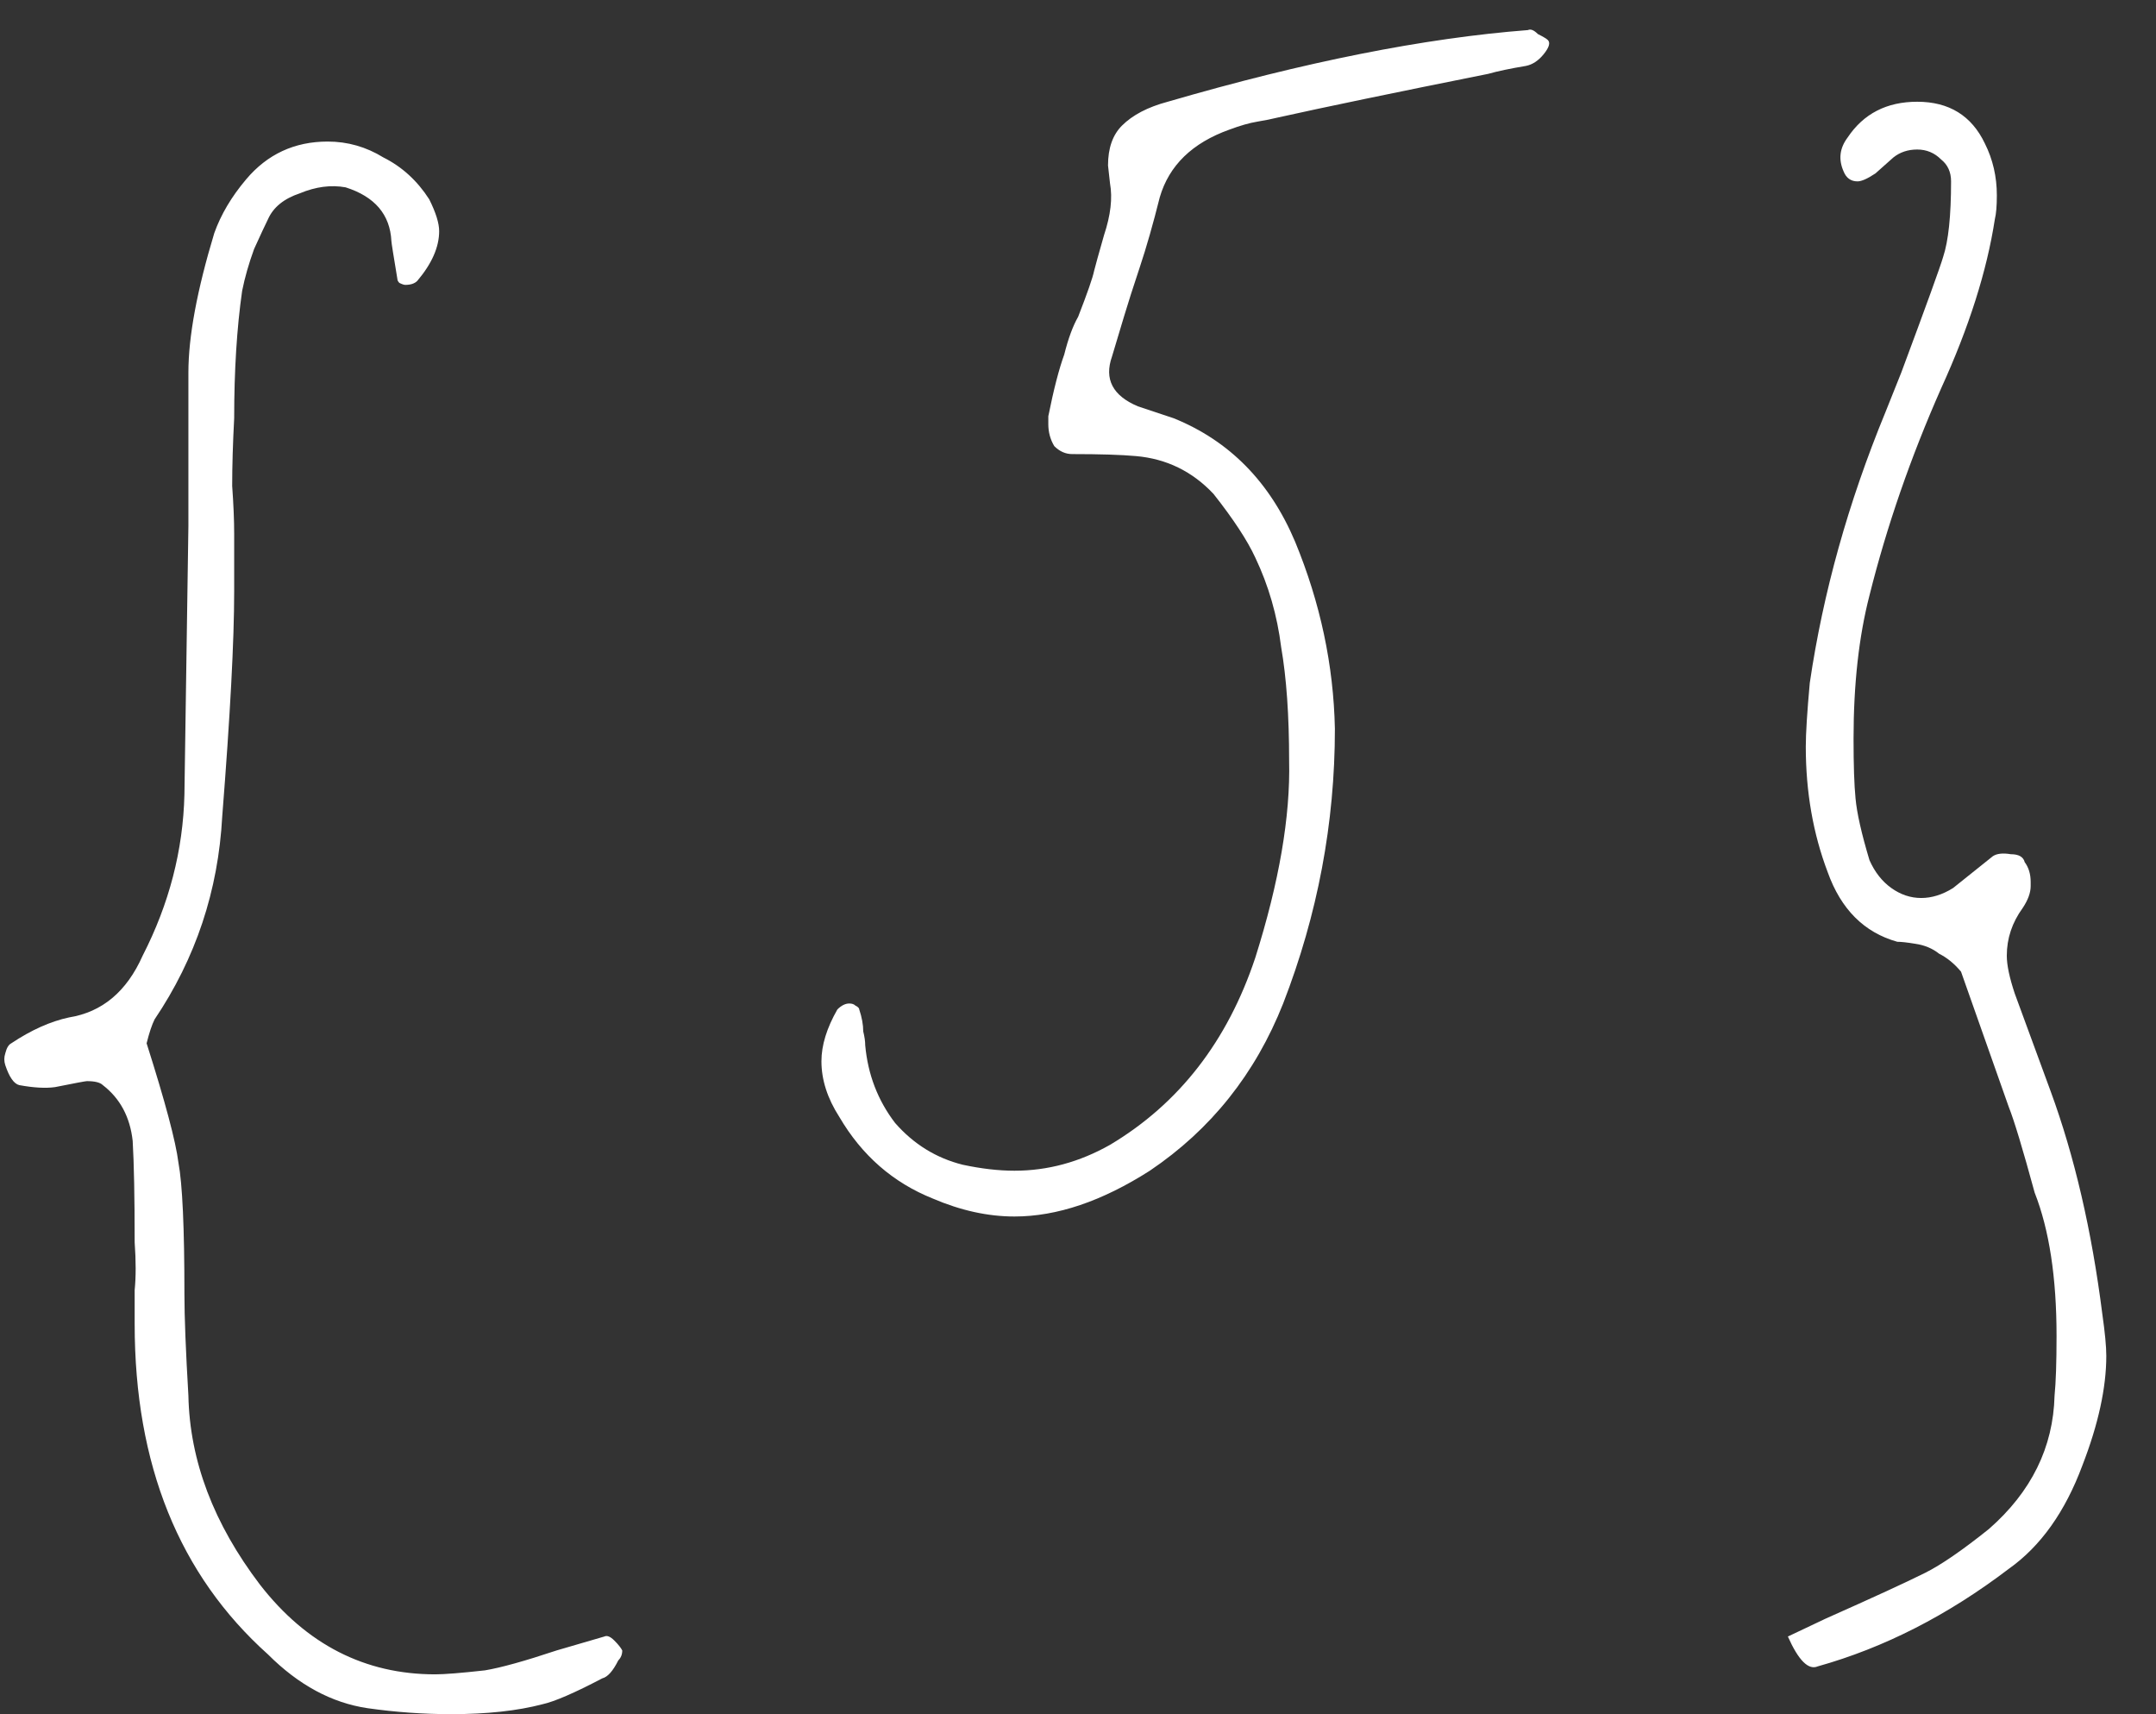 <?xml version="1.0" encoding="UTF-8"?> <svg xmlns="http://www.w3.org/2000/svg" width="39" height="31" viewBox="0 0 39 31" fill="none"><rect x="0" y="0" width="39" height="31" fill="#333333" stroke="none"/><path d="M2.796 18.436C2.748 18.532 2.7 18.676 2.652 18.868C2.988 19.924 3.18 20.644 3.228 21.028C3.3 21.412 3.336 22.204 3.336 23.404C3.336 23.812 3.36 24.424 3.408 25.24C3.432 26.416 3.864 27.556 4.704 28.66C5.544 29.74 6.6 30.28 7.872 30.28C8.04 30.28 8.34 30.256 8.772 30.208C9.06 30.16 9.492 30.04 10.068 29.848L10.932 29.596C10.98 29.572 11.04 29.596 11.112 29.668C11.184 29.74 11.232 29.8 11.256 29.848C11.256 29.92 11.232 29.98 11.184 30.028C11.088 30.22 10.992 30.328 10.896 30.352C10.392 30.616 10.032 30.772 9.816 30.82C9.36 30.94 8.808 31 8.16 31C7.656 31 7.152 30.964 6.648 30.892C6 30.796 5.4 30.472 4.848 29.92C3.24 28.48 2.436 26.488 2.436 23.944C2.436 23.776 2.436 23.572 2.436 23.332C2.46 23.092 2.46 22.804 2.436 22.468C2.436 21.652 2.424 21.04 2.4 20.632C2.352 20.2 2.172 19.864 1.86 19.624C1.812 19.576 1.716 19.552 1.572 19.552C1.548 19.552 1.356 19.588 0.996 19.66C0.828 19.684 0.612 19.672 0.348 19.624C0.252 19.6 0.168 19.48 0.096 19.264C0.072 19.192 0.072 19.12 0.096 19.048C0.12 18.952 0.156 18.892 0.204 18.868C0.564 18.628 0.912 18.472 1.248 18.4C1.848 18.304 2.292 17.932 2.58 17.284C3.06 16.348 3.312 15.376 3.336 14.368L3.408 9.508V6.736C3.408 6.088 3.564 5.248 3.876 4.216C3.996 3.88 4.188 3.556 4.452 3.244C4.836 2.788 5.328 2.56 5.928 2.56C6.288 2.56 6.624 2.656 6.936 2.848C7.272 3.016 7.548 3.268 7.764 3.604C7.884 3.844 7.944 4.036 7.944 4.18C7.944 4.468 7.812 4.768 7.548 5.08C7.5 5.128 7.428 5.152 7.332 5.152C7.308 5.152 7.272 5.14 7.224 5.116C7.2 5.092 7.188 5.068 7.188 5.044C7.116 4.612 7.08 4.384 7.08 4.36C7.056 3.88 6.78 3.556 6.252 3.388C5.988 3.34 5.712 3.376 5.424 3.496C5.136 3.592 4.944 3.748 4.848 3.964C4.8 4.06 4.716 4.24 4.596 4.504C4.5 4.768 4.428 5.02 4.38 5.26C4.284 5.932 4.236 6.7 4.236 7.564C4.212 8.02 4.2 8.428 4.2 8.788C4.224 9.124 4.236 9.412 4.236 9.652V10.696C4.236 11.584 4.164 12.94 4.02 14.764C3.948 16.108 3.54 17.332 2.796 18.436ZM22.707 17.32C23.139 15.952 23.343 14.764 23.319 13.756C23.319 12.94 23.271 12.256 23.175 11.704C23.103 11.128 22.947 10.588 22.707 10.084C22.563 9.772 22.311 9.388 21.951 8.932C21.567 8.524 21.099 8.296 20.547 8.248C20.283 8.224 19.899 8.212 19.395 8.212C19.275 8.212 19.167 8.164 19.071 8.068C18.999 7.948 18.963 7.816 18.963 7.672V7.528C19.059 7.048 19.155 6.676 19.251 6.412C19.323 6.124 19.407 5.896 19.503 5.728C19.671 5.296 19.767 5.02 19.791 4.9C19.815 4.804 19.875 4.588 19.971 4.252C20.091 3.892 20.127 3.58 20.079 3.316L20.043 2.992C20.043 2.68 20.127 2.44 20.295 2.272C20.487 2.08 20.763 1.936 21.123 1.84C23.595 1.12 25.767 0.688 27.639 0.544C27.687 0.52 27.747 0.544 27.819 0.616C27.915 0.664 27.975 0.7 27.999 0.724C28.047 0.772 28.023 0.856 27.927 0.976C27.831 1.096 27.723 1.168 27.603 1.192C27.315 1.24 27.087 1.288 26.919 1.336C25.239 1.672 23.967 1.936 23.103 2.128C23.007 2.152 22.887 2.176 22.743 2.2C22.599 2.224 22.431 2.272 22.239 2.344C21.567 2.584 21.147 2.992 20.979 3.568C20.859 4.048 20.739 4.468 20.619 4.828C20.499 5.188 20.403 5.488 20.331 5.728L20.115 6.448C19.971 6.856 20.127 7.156 20.583 7.348L21.231 7.564C22.239 7.972 22.971 8.716 23.427 9.796C23.883 10.9 24.123 12.028 24.147 13.18C24.147 14.884 23.835 16.54 23.211 18.148C22.707 19.42 21.903 20.428 20.799 21.172C19.935 21.724 19.119 22 18.351 22C17.871 22 17.379 21.892 16.875 21.676C16.155 21.388 15.591 20.896 15.183 20.2C14.967 19.864 14.859 19.528 14.859 19.192C14.859 18.904 14.955 18.592 15.147 18.256C15.219 18.184 15.291 18.148 15.363 18.148C15.411 18.148 15.447 18.16 15.471 18.184C15.519 18.208 15.543 18.232 15.543 18.256C15.591 18.4 15.615 18.532 15.615 18.652C15.639 18.748 15.651 18.832 15.651 18.904C15.699 19.432 15.879 19.9 16.191 20.308C16.527 20.692 16.935 20.944 17.415 21.064C17.751 21.136 18.063 21.172 18.351 21.172C18.951 21.172 19.527 21.016 20.079 20.704C21.327 19.96 22.203 18.832 22.707 17.32ZM32.881 30.136C32.713 30.208 32.533 30.028 32.341 29.596L33.025 29.272C33.889 28.888 34.489 28.612 34.825 28.444C35.113 28.3 35.497 28.036 35.977 27.652C36.745 26.98 37.141 26.176 37.165 25.24C37.189 25 37.201 24.64 37.201 24.16C37.201 23.104 37.069 22.24 36.805 21.568C36.589 20.776 36.433 20.26 36.337 20.02L35.473 17.572C35.353 17.428 35.221 17.32 35.077 17.248C34.957 17.152 34.813 17.092 34.645 17.068C34.501 17.044 34.393 17.032 34.321 17.032C33.721 16.864 33.301 16.444 33.061 15.772C32.797 15.076 32.665 14.32 32.665 13.504C32.665 13.264 32.689 12.88 32.737 12.352C32.977 10.72 33.433 9.088 34.105 7.456L34.393 6.736C34.849 5.512 35.101 4.816 35.149 4.648C35.245 4.36 35.293 3.904 35.293 3.28C35.293 3.112 35.233 2.98 35.113 2.884C34.993 2.764 34.849 2.704 34.681 2.704C34.513 2.704 34.369 2.752 34.249 2.848L33.925 3.136C33.781 3.232 33.673 3.28 33.601 3.28C33.481 3.28 33.397 3.22 33.349 3.1C33.253 2.884 33.277 2.68 33.421 2.488C33.709 2.056 34.129 1.84 34.681 1.84C35.257 1.84 35.665 2.092 35.905 2.596C36.049 2.884 36.121 3.196 36.121 3.532C36.121 3.724 36.109 3.868 36.085 3.964C35.941 4.9 35.617 5.92 35.113 7.024C34.561 8.272 34.129 9.52 33.817 10.768C33.625 11.512 33.529 12.376 33.529 13.36C33.529 13.84 33.541 14.2 33.565 14.44C33.589 14.704 33.673 15.076 33.817 15.556C33.913 15.772 34.045 15.94 34.213 16.06C34.381 16.18 34.561 16.24 34.753 16.24C34.945 16.24 35.137 16.18 35.329 16.06L36.049 15.484C36.121 15.436 36.229 15.424 36.373 15.448C36.517 15.448 36.601 15.496 36.625 15.592C36.697 15.688 36.733 15.808 36.733 15.952V16.024C36.733 16.144 36.685 16.276 36.589 16.42C36.397 16.684 36.301 16.972 36.301 17.284C36.301 17.452 36.349 17.68 36.445 17.968L37.093 19.732C37.525 20.908 37.837 22.252 38.029 23.764C38.077 24.1 38.101 24.352 38.101 24.52C38.101 25.096 37.957 25.756 37.669 26.5C37.357 27.34 36.913 27.964 36.337 28.372C35.233 29.212 34.081 29.8 32.881 30.136Z" fill="white"></path></svg> 